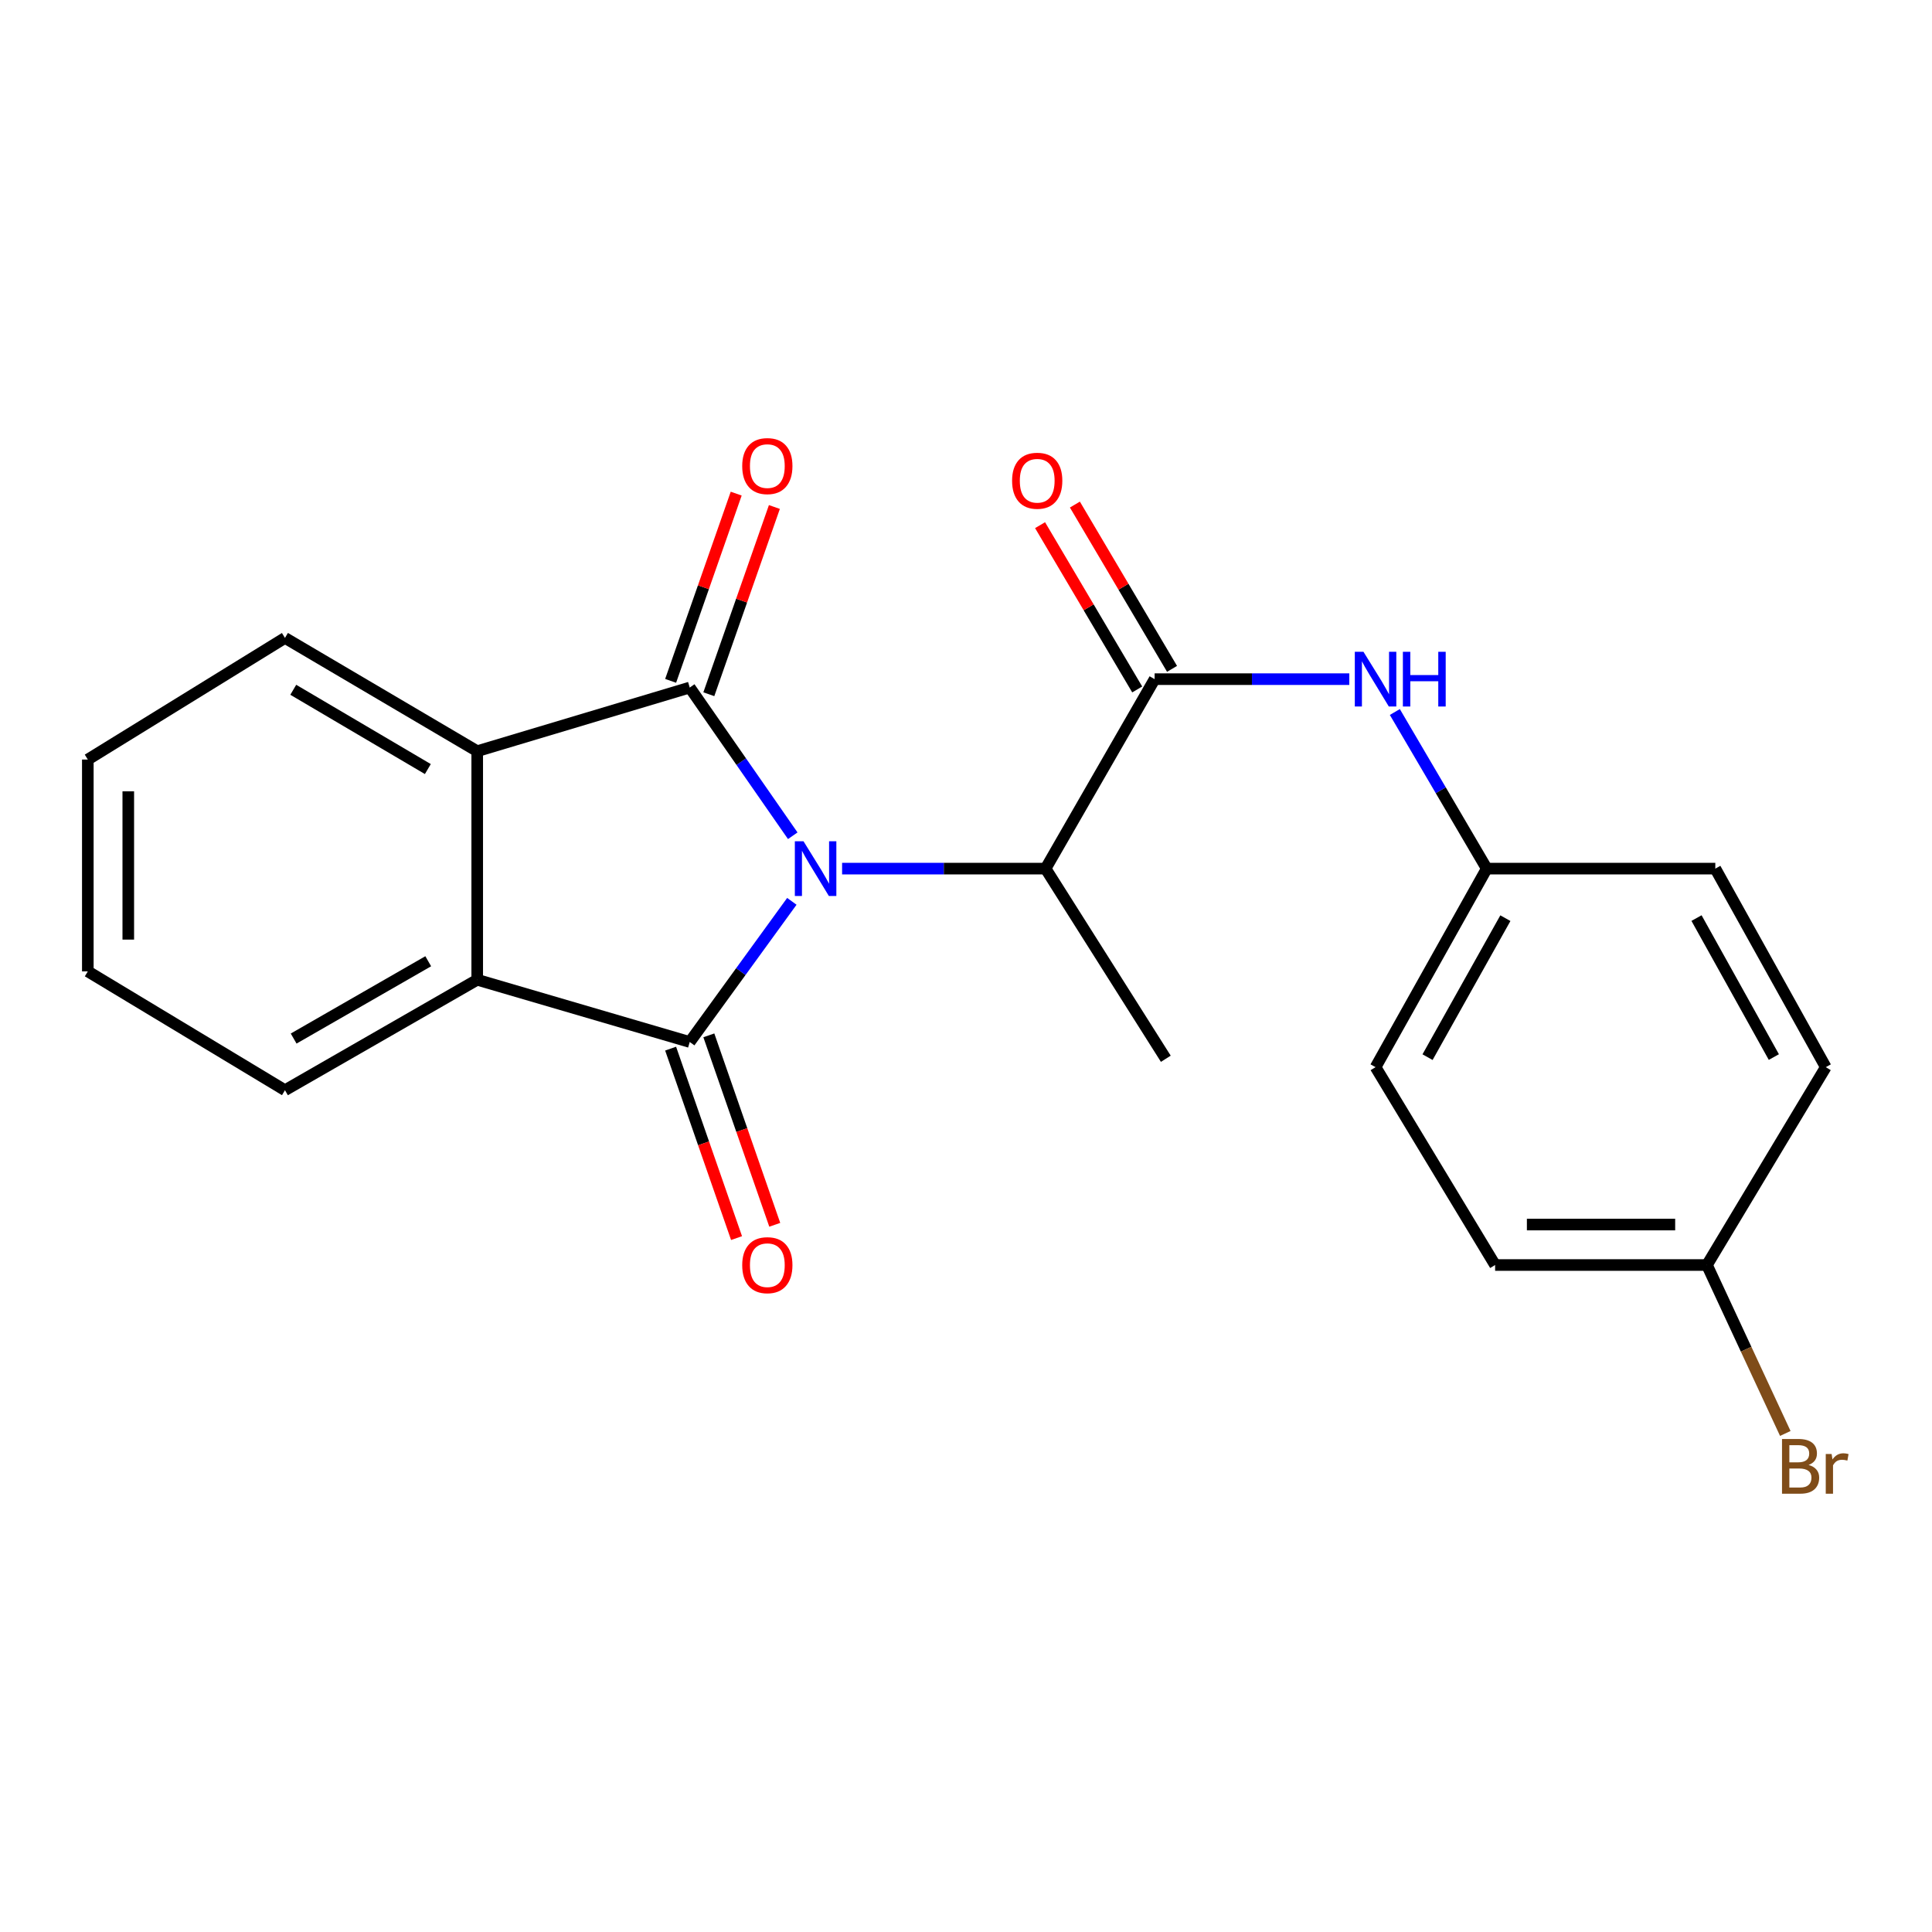 <?xml version='1.0' encoding='iso-8859-1'?>
<svg version='1.1' baseProfile='full'
              xmlns='http://www.w3.org/2000/svg'
                      xmlns:rdkit='http://www.rdkit.org/xml'
                      xmlns:xlink='http://www.w3.org/1999/xlink'
                  xml:space='preserve'
width='1000px' height='1000px' viewBox='0 0 1000 1000'>
<!-- END OF HEADER -->
<rect style='opacity:1.0;fill:#FFFFFF;stroke:none' width='1000' height='1000' x='0' y='0'> </rect>
<path class='bond-0' d='M 409.86,466.529 L 383.432,502.93' style='fill:none;fill-rule:evenodd;stroke:#0000FF;stroke-width:6px;stroke-linecap:butt;stroke-linejoin:miter;stroke-opacity:1' />
<path class='bond-0' d='M 383.432,502.93 L 357.004,539.332' style='fill:none;fill-rule:evenodd;stroke:#000000;stroke-width:6px;stroke-linecap:butt;stroke-linejoin:miter;stroke-opacity:1' />
<path class='bond-1' d='M 410.326,432.583 L 383.665,394.226' style='fill:none;fill-rule:evenodd;stroke:#0000FF;stroke-width:6px;stroke-linecap:butt;stroke-linejoin:miter;stroke-opacity:1' />
<path class='bond-1' d='M 383.665,394.226 L 357.004,355.87' style='fill:none;fill-rule:evenodd;stroke:#000000;stroke-width:6px;stroke-linecap:butt;stroke-linejoin:miter;stroke-opacity:1' />
<path class='bond-5' d='M 435.868,449.597 L 488.528,449.597' style='fill:none;fill-rule:evenodd;stroke:#0000FF;stroke-width:6px;stroke-linecap:butt;stroke-linejoin:miter;stroke-opacity:1' />
<path class='bond-5' d='M 488.528,449.597 L 541.187,449.597' style='fill:none;fill-rule:evenodd;stroke:#000000;stroke-width:6px;stroke-linecap:butt;stroke-linejoin:miter;stroke-opacity:1' />
<path class='bond-3' d='M 357.004,539.332 L 247.01,507.124' style='fill:none;fill-rule:evenodd;stroke:#000000;stroke-width:6px;stroke-linecap:butt;stroke-linejoin:miter;stroke-opacity:1' />
<path class='bond-8' d='M 347.113,542.773 L 364.173,591.805' style='fill:none;fill-rule:evenodd;stroke:#000000;stroke-width:6px;stroke-linecap:butt;stroke-linejoin:miter;stroke-opacity:1' />
<path class='bond-8' d='M 364.173,591.805 L 381.234,640.837' style='fill:none;fill-rule:evenodd;stroke:#FF0000;stroke-width:6px;stroke-linecap:butt;stroke-linejoin:miter;stroke-opacity:1' />
<path class='bond-8' d='M 366.894,535.891 L 383.955,584.922' style='fill:none;fill-rule:evenodd;stroke:#000000;stroke-width:6px;stroke-linecap:butt;stroke-linejoin:miter;stroke-opacity:1' />
<path class='bond-8' d='M 383.955,584.922 L 401.015,633.954' style='fill:none;fill-rule:evenodd;stroke:#FF0000;stroke-width:6px;stroke-linecap:butt;stroke-linejoin:miter;stroke-opacity:1' />
<path class='bond-2' d='M 357.004,355.87 L 247.01,388.811' style='fill:none;fill-rule:evenodd;stroke:#000000;stroke-width:6px;stroke-linecap:butt;stroke-linejoin:miter;stroke-opacity:1' />
<path class='bond-7' d='M 366.887,359.331 L 383.855,310.877' style='fill:none;fill-rule:evenodd;stroke:#000000;stroke-width:6px;stroke-linecap:butt;stroke-linejoin:miter;stroke-opacity:1' />
<path class='bond-7' d='M 383.855,310.877 L 400.822,262.424' style='fill:none;fill-rule:evenodd;stroke:#FF0000;stroke-width:6px;stroke-linecap:butt;stroke-linejoin:miter;stroke-opacity:1' />
<path class='bond-7' d='M 347.12,352.409 L 364.087,303.955' style='fill:none;fill-rule:evenodd;stroke:#000000;stroke-width:6px;stroke-linecap:butt;stroke-linejoin:miter;stroke-opacity:1' />
<path class='bond-7' d='M 364.087,303.955 L 381.054,255.501' style='fill:none;fill-rule:evenodd;stroke:#FF0000;stroke-width:6px;stroke-linecap:butt;stroke-linejoin:miter;stroke-opacity:1' />
<path class='bond-14' d='M 247.01,388.811 L 147.501,330.19' style='fill:none;fill-rule:evenodd;stroke:#000000;stroke-width:6px;stroke-linecap:butt;stroke-linejoin:miter;stroke-opacity:1' />
<path class='bond-14' d='M 221.453,398.064 L 151.796,357.029' style='fill:none;fill-rule:evenodd;stroke:#000000;stroke-width:6px;stroke-linecap:butt;stroke-linejoin:miter;stroke-opacity:1' />
<path class='bond-22' d='M 247.01,388.811 L 247.01,507.124' style='fill:none;fill-rule:evenodd;stroke:#000000;stroke-width:6px;stroke-linecap:butt;stroke-linejoin:miter;stroke-opacity:1' />
<path class='bond-13' d='M 247.01,507.124 L 147.501,564.291' style='fill:none;fill-rule:evenodd;stroke:#000000;stroke-width:6px;stroke-linecap:butt;stroke-linejoin:miter;stroke-opacity:1' />
<path class='bond-13' d='M 221.651,497.538 L 151.994,537.555' style='fill:none;fill-rule:evenodd;stroke:#000000;stroke-width:6px;stroke-linecap:butt;stroke-linejoin:miter;stroke-opacity:1' />
<path class='bond-4' d='M 597.632,351.53 L 541.187,449.597' style='fill:none;fill-rule:evenodd;stroke:#000000;stroke-width:6px;stroke-linecap:butt;stroke-linejoin:miter;stroke-opacity:1' />
<path class='bond-6' d='M 597.632,351.53 L 648.011,351.53' style='fill:none;fill-rule:evenodd;stroke:#000000;stroke-width:6px;stroke-linecap:butt;stroke-linejoin:miter;stroke-opacity:1' />
<path class='bond-6' d='M 648.011,351.53 L 698.39,351.53' style='fill:none;fill-rule:evenodd;stroke:#0000FF;stroke-width:6px;stroke-linecap:butt;stroke-linejoin:miter;stroke-opacity:1' />
<path class='bond-9' d='M 606.647,346.2 L 581.506,303.683' style='fill:none;fill-rule:evenodd;stroke:#000000;stroke-width:6px;stroke-linecap:butt;stroke-linejoin:miter;stroke-opacity:1' />
<path class='bond-9' d='M 581.506,303.683 L 556.365,261.166' style='fill:none;fill-rule:evenodd;stroke:#FF0000;stroke-width:6px;stroke-linecap:butt;stroke-linejoin:miter;stroke-opacity:1' />
<path class='bond-9' d='M 588.618,356.86 L 563.477,314.343' style='fill:none;fill-rule:evenodd;stroke:#000000;stroke-width:6px;stroke-linecap:butt;stroke-linejoin:miter;stroke-opacity:1' />
<path class='bond-9' d='M 563.477,314.343 L 538.337,271.826' style='fill:none;fill-rule:evenodd;stroke:#FF0000;stroke-width:6px;stroke-linecap:butt;stroke-linejoin:miter;stroke-opacity:1' />
<path class='bond-19' d='M 541.187,449.597 L 603.427,548.012' style='fill:none;fill-rule:evenodd;stroke:#000000;stroke-width:6px;stroke-linecap:butt;stroke-linejoin:miter;stroke-opacity:1' />
<path class='bond-10' d='M 721.967,368.533 L 745.754,409.065' style='fill:none;fill-rule:evenodd;stroke:#0000FF;stroke-width:6px;stroke-linecap:butt;stroke-linejoin:miter;stroke-opacity:1' />
<path class='bond-10' d='M 745.754,409.065 L 769.54,449.597' style='fill:none;fill-rule:evenodd;stroke:#000000;stroke-width:6px;stroke-linecap:butt;stroke-linejoin:miter;stroke-opacity:1' />
<path class='bond-15' d='M 769.54,449.597 L 887.841,449.597' style='fill:none;fill-rule:evenodd;stroke:#000000;stroke-width:6px;stroke-linecap:butt;stroke-linejoin:miter;stroke-opacity:1' />
<path class='bond-16' d='M 769.54,449.597 L 711.989,552.364' style='fill:none;fill-rule:evenodd;stroke:#000000;stroke-width:6px;stroke-linecap:butt;stroke-linejoin:miter;stroke-opacity:1' />
<path class='bond-16' d='M 779.181,475.245 L 738.896,547.183' style='fill:none;fill-rule:evenodd;stroke:#000000;stroke-width:6px;stroke-linecap:butt;stroke-linejoin:miter;stroke-opacity:1' />
<path class='bond-11' d='M 883.513,654.771 L 773.868,654.771' style='fill:none;fill-rule:evenodd;stroke:#000000;stroke-width:6px;stroke-linecap:butt;stroke-linejoin:miter;stroke-opacity:1' />
<path class='bond-11' d='M 867.066,633.826 L 790.315,633.826' style='fill:none;fill-rule:evenodd;stroke:#000000;stroke-width:6px;stroke-linecap:butt;stroke-linejoin:miter;stroke-opacity:1' />
<path class='bond-12' d='M 883.513,654.771 L 903.788,698.359' style='fill:none;fill-rule:evenodd;stroke:#000000;stroke-width:6px;stroke-linecap:butt;stroke-linejoin:miter;stroke-opacity:1' />
<path class='bond-12' d='M 903.788,698.359 L 924.064,741.948' style='fill:none;fill-rule:evenodd;stroke:#7F4C19;stroke-width:6px;stroke-linecap:butt;stroke-linejoin:miter;stroke-opacity:1' />
<path class='bond-24' d='M 883.513,654.771 L 945.02,552.364' style='fill:none;fill-rule:evenodd;stroke:#000000;stroke-width:6px;stroke-linecap:butt;stroke-linejoin:miter;stroke-opacity:1' />
<path class='bond-20' d='M 147.501,564.291 L 45.455,502.784' style='fill:none;fill-rule:evenodd;stroke:#000000;stroke-width:6px;stroke-linecap:butt;stroke-linejoin:miter;stroke-opacity:1' />
<path class='bond-21' d='M 147.501,330.19 L 45.455,393.14' style='fill:none;fill-rule:evenodd;stroke:#000000;stroke-width:6px;stroke-linecap:butt;stroke-linejoin:miter;stroke-opacity:1' />
<path class='bond-18' d='M 887.841,449.597 L 945.02,552.364' style='fill:none;fill-rule:evenodd;stroke:#000000;stroke-width:6px;stroke-linecap:butt;stroke-linejoin:miter;stroke-opacity:1' />
<path class='bond-18' d='M 878.116,475.195 L 918.141,547.132' style='fill:none;fill-rule:evenodd;stroke:#000000;stroke-width:6px;stroke-linecap:butt;stroke-linejoin:miter;stroke-opacity:1' />
<path class='bond-17' d='M 711.989,552.364 L 773.868,654.771' style='fill:none;fill-rule:evenodd;stroke:#000000;stroke-width:6px;stroke-linecap:butt;stroke-linejoin:miter;stroke-opacity:1' />
<path class='bond-23' d='M 45.455,502.784 L 45.455,393.14' style='fill:none;fill-rule:evenodd;stroke:#000000;stroke-width:6px;stroke-linecap:butt;stroke-linejoin:miter;stroke-opacity:1' />
<path class='bond-23' d='M 66.399,486.337 L 66.399,409.586' style='fill:none;fill-rule:evenodd;stroke:#000000;stroke-width:6px;stroke-linecap:butt;stroke-linejoin:miter;stroke-opacity:1' />
<path  class='atom-0' d='M 415.893 435.437
L 425.173 450.437
Q 426.093 451.917, 427.573 454.597
Q 429.053 457.277, 429.133 457.437
L 429.133 435.437
L 432.893 435.437
L 432.893 463.757
L 429.013 463.757
L 419.053 447.357
Q 417.893 445.437, 416.653 443.237
Q 415.453 441.037, 415.093 440.357
L 415.093 463.757
L 411.413 463.757
L 411.413 435.437
L 415.893 435.437
' fill='#0000FF'/>
<path  class='atom-7' d='M 705.729 337.37
L 715.009 352.37
Q 715.929 353.85, 717.409 356.53
Q 718.889 359.21, 718.969 359.37
L 718.969 337.37
L 722.729 337.37
L 722.729 365.69
L 718.849 365.69
L 708.889 349.29
Q 707.729 347.37, 706.489 345.17
Q 705.289 342.97, 704.929 342.29
L 704.929 365.69
L 701.249 365.69
L 701.249 337.37
L 705.729 337.37
' fill='#0000FF'/>
<path  class='atom-7' d='M 726.129 337.37
L 729.969 337.37
L 729.969 349.41
L 744.449 349.41
L 744.449 337.37
L 748.289 337.37
L 748.289 365.69
L 744.449 365.69
L 744.449 352.61
L 729.969 352.61
L 729.969 365.69
L 726.129 365.69
L 726.129 337.37
' fill='#0000FF'/>
<path  class='atom-8' d='M 384.17 241.244
Q 384.17 234.444, 387.53 230.644
Q 390.89 226.844, 397.17 226.844
Q 403.45 226.844, 406.81 230.644
Q 410.17 234.444, 410.17 241.244
Q 410.17 248.124, 406.77 252.044
Q 403.37 255.924, 397.17 255.924
Q 390.93 255.924, 387.53 252.044
Q 384.17 248.164, 384.17 241.244
M 397.17 252.724
Q 401.49 252.724, 403.81 249.844
Q 406.17 246.924, 406.17 241.244
Q 406.17 235.684, 403.81 232.884
Q 401.49 230.044, 397.17 230.044
Q 392.85 230.044, 390.49 232.844
Q 388.17 235.644, 388.17 241.244
Q 388.17 246.964, 390.49 249.844
Q 392.85 252.724, 397.17 252.724
' fill='#FF0000'/>
<path  class='atom-9' d='M 384.17 654.851
Q 384.17 648.051, 387.53 644.251
Q 390.89 640.451, 397.17 640.451
Q 403.45 640.451, 406.81 644.251
Q 410.17 648.051, 410.17 654.851
Q 410.17 661.731, 406.77 665.651
Q 403.37 669.531, 397.17 669.531
Q 390.93 669.531, 387.53 665.651
Q 384.17 661.771, 384.17 654.851
M 397.17 666.331
Q 401.49 666.331, 403.81 663.451
Q 406.17 660.531, 406.17 654.851
Q 406.17 649.291, 403.81 646.491
Q 401.49 643.651, 397.17 643.651
Q 392.85 643.651, 390.49 646.451
Q 388.17 649.251, 388.17 654.851
Q 388.17 660.571, 390.49 663.451
Q 392.85 666.331, 397.17 666.331
' fill='#FF0000'/>
<path  class='atom-10' d='M 523.858 248.831
Q 523.858 242.031, 527.218 238.231
Q 530.578 234.431, 536.858 234.431
Q 543.138 234.431, 546.498 238.231
Q 549.858 242.031, 549.858 248.831
Q 549.858 255.711, 546.458 259.631
Q 543.058 263.511, 536.858 263.511
Q 530.618 263.511, 527.218 259.631
Q 523.858 255.751, 523.858 248.831
M 536.858 260.311
Q 541.178 260.311, 543.498 257.431
Q 545.858 254.511, 545.858 248.831
Q 545.858 243.271, 543.498 240.471
Q 541.178 237.631, 536.858 237.631
Q 532.538 237.631, 530.178 240.431
Q 527.858 243.231, 527.858 248.831
Q 527.858 254.551, 530.178 257.431
Q 532.538 260.311, 536.858 260.311
' fill='#FF0000'/>
<path  class='atom-13' d='M 936.128 758.261
Q 938.848 759.021, 940.208 760.701
Q 941.608 762.341, 941.608 764.781
Q 941.608 768.701, 939.088 770.941
Q 936.608 773.141, 931.888 773.141
L 922.368 773.141
L 922.368 744.821
L 930.728 744.821
Q 935.568 744.821, 938.008 746.781
Q 940.448 748.741, 940.448 752.341
Q 940.448 756.621, 936.128 758.261
M 926.168 748.021
L 926.168 756.901
L 930.728 756.901
Q 933.528 756.901, 934.968 755.781
Q 936.448 754.621, 936.448 752.341
Q 936.448 748.021, 930.728 748.021
L 926.168 748.021
M 931.888 769.941
Q 934.648 769.941, 936.128 768.621
Q 937.608 767.301, 937.608 764.781
Q 937.608 762.461, 935.968 761.301
Q 934.368 760.101, 931.288 760.101
L 926.168 760.101
L 926.168 769.941
L 931.888 769.941
' fill='#7F4C19'/>
<path  class='atom-13' d='M 948.048 752.581
L 948.488 755.421
Q 950.648 752.221, 954.168 752.221
Q 955.288 752.221, 956.808 752.621
L 956.208 755.981
Q 954.488 755.581, 953.528 755.581
Q 951.848 755.581, 950.728 756.261
Q 949.648 756.901, 948.768 758.461
L 948.768 773.141
L 945.008 773.141
L 945.008 752.581
L 948.048 752.581
' fill='#7F4C19'/>
</svg>
